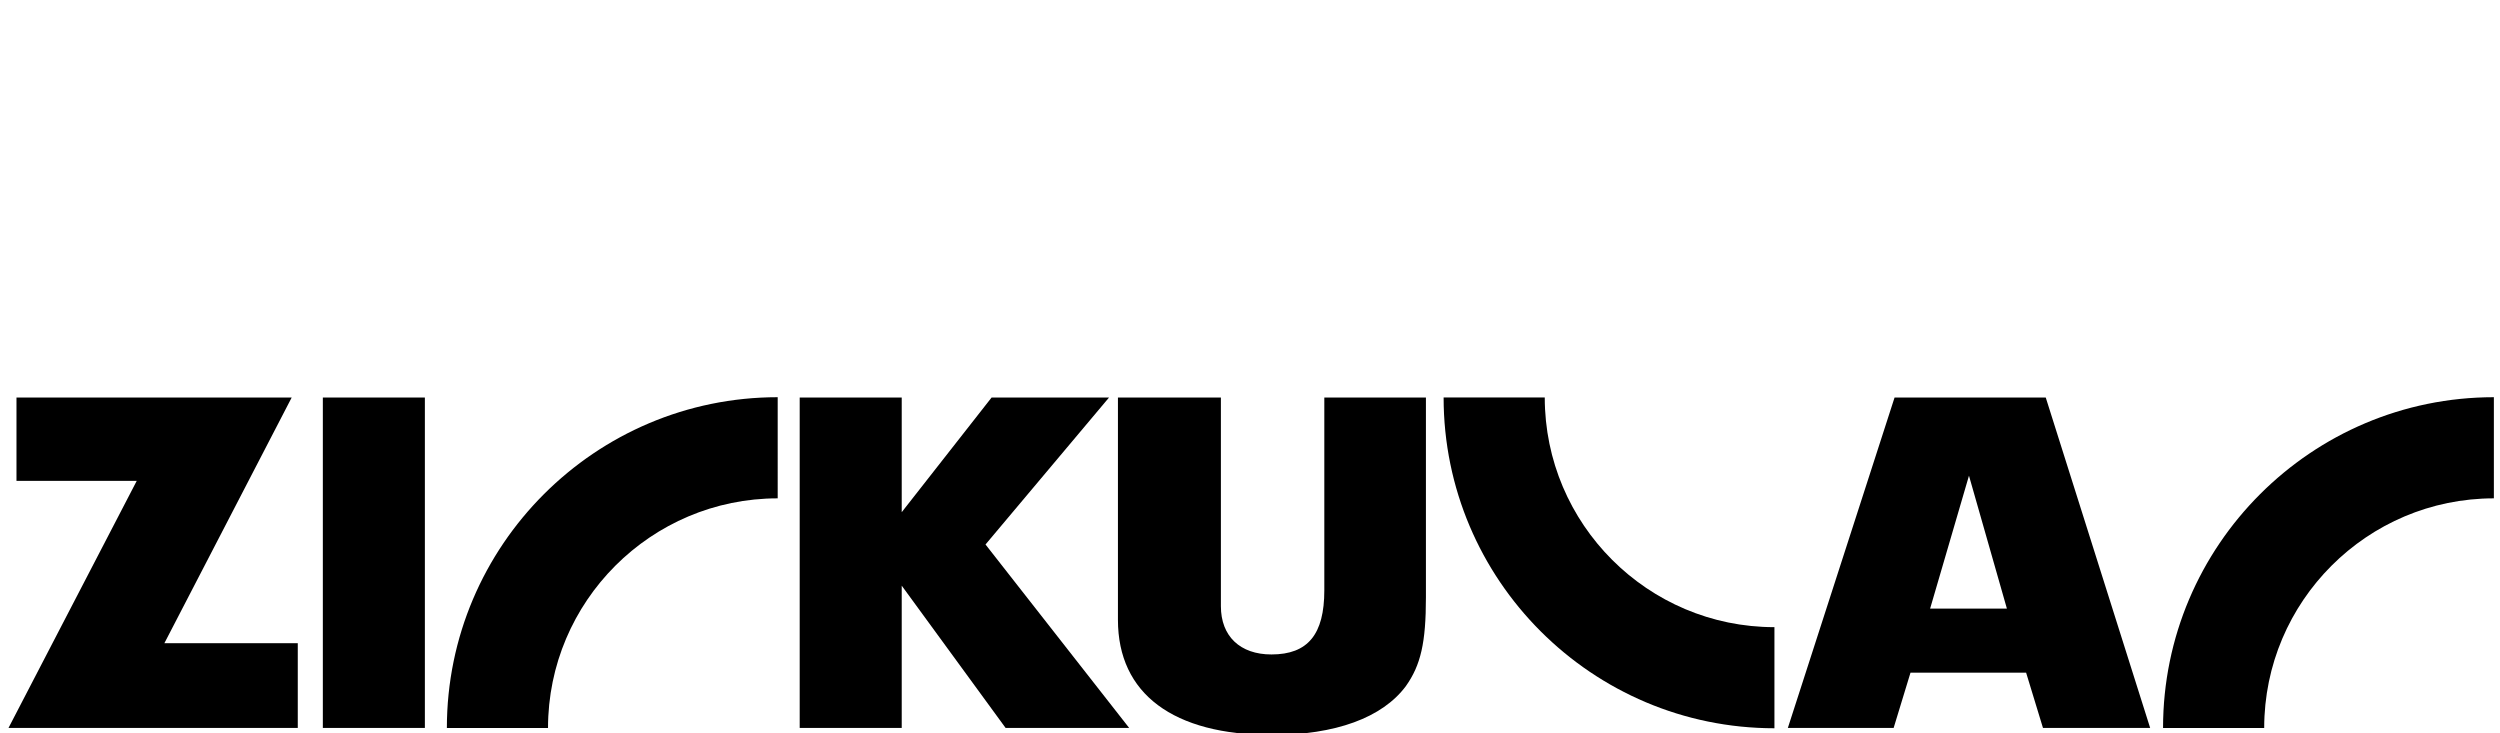 <?xml version="1.0" encoding="UTF-8" standalone="no"?>
<!-- Generator: Adobe Illustrator 24.3.0, SVG Export Plug-In . SVG Version: 6.00 Build 0)  -->

<svg
   xmlns:dc="http://purl.org/dc/elements/1.1/"
   xmlns:cc="http://creativecommons.org/ns#"
   xmlns:rdf="http://www.w3.org/1999/02/22-rdf-syntax-ns#"
   xmlns:svg="http://www.w3.org/2000/svg"
   xmlns="http://www.w3.org/2000/svg"
   xmlns:sodipodi="http://sodipodi.sourceforge.net/DTD/sodipodi-0.dtd"
   xmlns:inkscape="http://www.inkscape.org/namespaces/inkscape"
   version="1.1"
   x="0px"
   y="0px"
   viewBox="0 0 538.58 157.95"
   xml:space="preserve"
   id="svg22"
   sodipodi:docname="logo_zirkular.svg"
   width="538.58"
   height="157.95"
   inkscape:version="0.92.5 (2060ec1f9f, 2020-04-08)"><defs
   id="defs26" /><sodipodi:namedview
   pagecolor="#ffffff"
   bordercolor="#666666"
   borderopacity="1"
   objecttolerance="10"
   gridtolerance="10"
   guidetolerance="10"
   inkscape:pageopacity="0"
   inkscape:pageshadow="2"
   inkscape:window-width="2064"
   inkscape:window-height="1021"
   id="namedview24"
   showgrid="false"
   inkscape:zoom="0.89865941"
   inkscape:cx="-45.067128"
   inkscape:cy="38.974998"
   inkscape:window-x="3009"
   inkscape:window-y="162"
   inkscape:window-maximized="0"
   inkscape:current-layer="svg22" />
<g
   id="Ebene_1"
   transform="translate(0,82)">
	<g
   id="g18">
		<path
   d="m 408.15,3.64 -22.99,71.18 h 22.79 l 3.63,-11.9 h 24.91 l 3.63,11.9 h 23.09 L 440.72,3.64 Z m 7.66,45.47 8.37,-28.63 8.17,28.63 z"
   id="path2"
   inkscape:connector-curvature="0" />
		<rect
   x="69.55"
   y="3.64"
   width="21.98"
   height="71.18"
   id="rect4" />
		<polygon
   points="3.55,21.59 29.46,21.59 1.83,74.82 64.15,74.82 64.15,56.57 35.41,56.57 62.84,3.64 3.55,3.64 "
   id="polygon6" />
		<polygon
   points="238.92,3.64 213.62,3.64 194.26,28.34 194.26,3.64 172.28,3.64 172.28,74.82 194.26,74.82 194.26,44.17 216.64,74.82 243.26,74.82 212.31,35.3 "
   id="polygon8" />
		<path
   d="m 285.3,45.18 c 0,9.48 -3.53,13.81 -11.39,13.81 -6.76,0 -10.89,-3.93 -10.89,-10.39 V 3.64 h -22.18 v 47.89 c 0,15.93 11.9,24.8 33.17,24.8 13.71,0 23.79,-3.73 28.84,-10.49 3.23,-4.54 4.34,-9.38 4.34,-19.16 V 3.64 H 285.3 Z"
   id="path10"
   inkscape:connector-curvature="0" />
		<path
   d="m 96.27,74.84 h 21.79 c 0,-27.29 22.2,-49.48 49.48,-49.48 V 3.57 c -39.29,0 -71.27,31.97 -71.27,71.27 z"
   id="path12"
   inkscape:connector-curvature="0" />
		<path
   d="m 465.99,74.84 h 21.79 c 0,-27.29 22.2,-49.48 49.48,-49.48 V 3.57 c -39.3,0 -71.27,31.97 -71.27,71.27 z"
   id="path14"
   inkscape:connector-curvature="0" />
		<path
   d="M 332.79,3.62 H 311 c 0,39.3 31.97,71.27 71.27,71.27 V 53.11 c -27.28,0 -49.48,-22.2 -49.48,-49.49 z"
   id="path16"
   inkscape:connector-curvature="0" />
	</g>
</g>
<g
   id="Ebene_2"
   transform="translate(0,80)">
</g>
</svg>